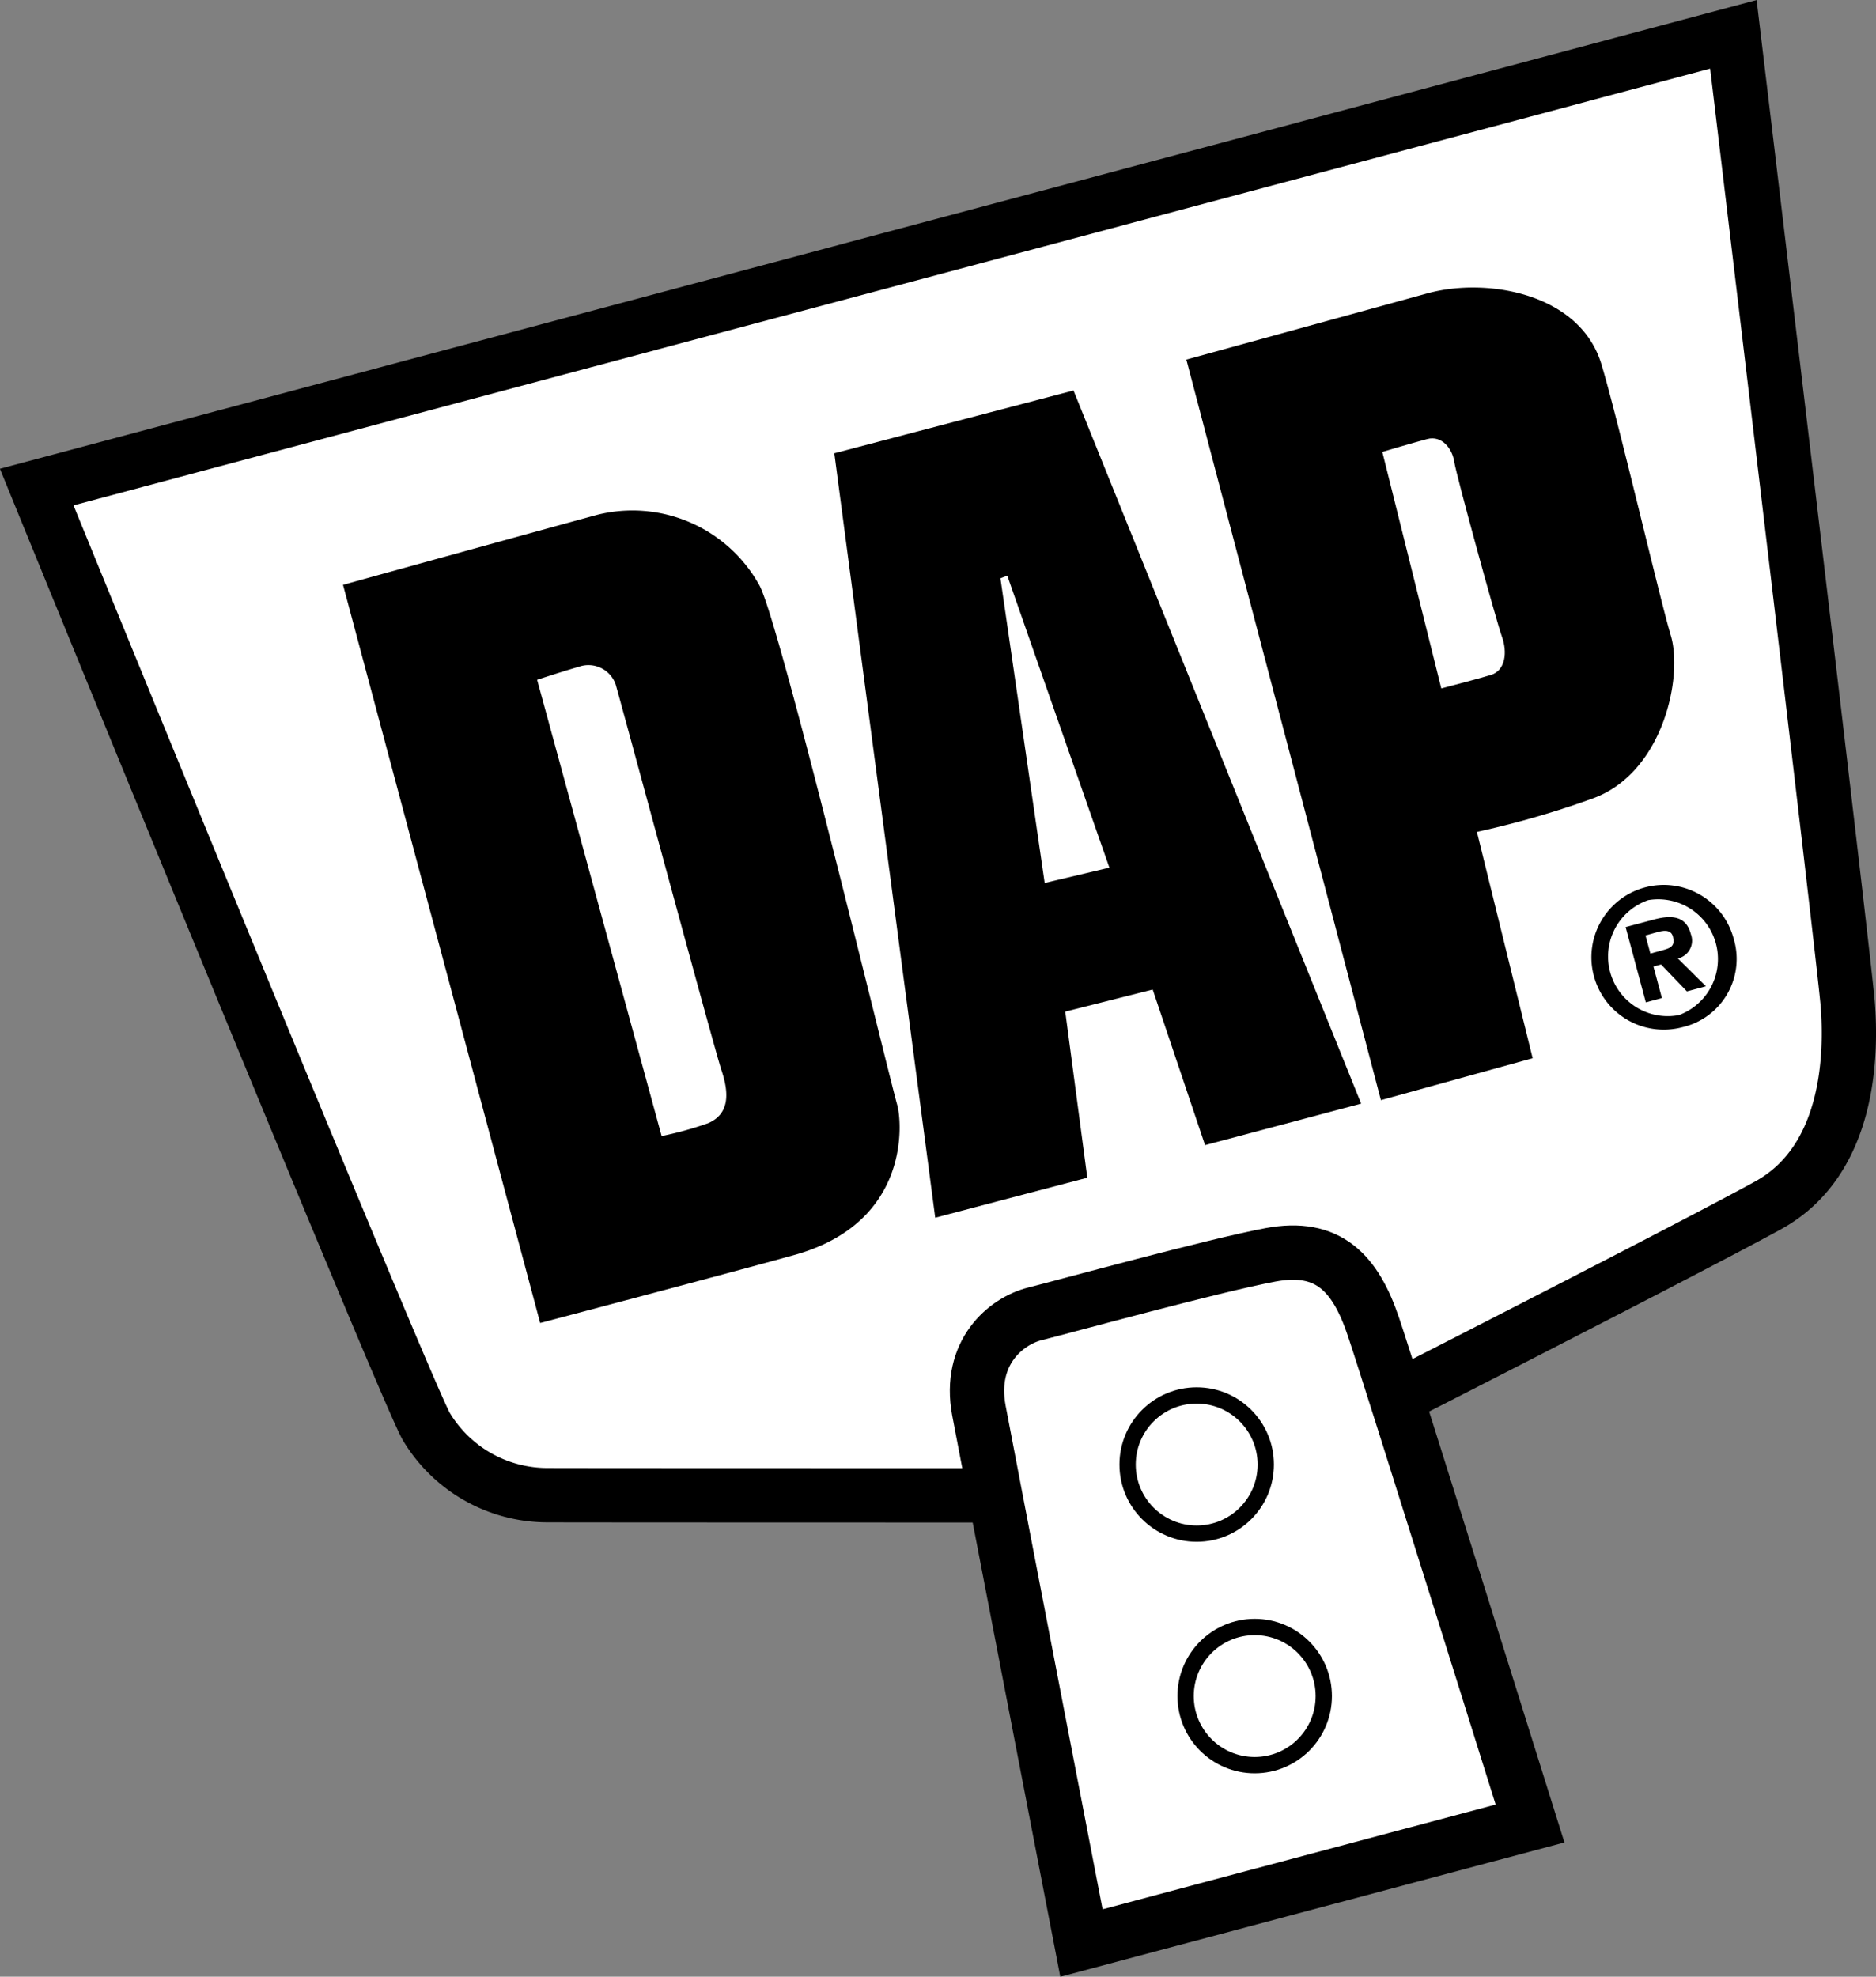 <svg id="Layer_1" data-name="Layer 1" xmlns="http://www.w3.org/2000/svg" viewBox="0 0 172.71 181.94"><rect x="0" y="0" width="172.71" height="181.94" fill="#808080" stroke="none"/><defs><style>.cls-1,.cls-3,.cls-4{fill:#fff;}.cls-1,.cls-2{stroke:#000;}.cls-1{stroke-width:5px;}.cls-2{fill:none;stroke-width:1.5px;}.cls-3{stroke:#fff;stroke-width:0.25px;}</style></defs><title>logo_dap</title><path class="cls-1" d="M50.41,137.62a13,13,0,0,1-11.17-6.33c-2-3.5-35.86-86.46-35.86-86.46L159.58,3.16s10.2,85,10.53,89.3,0.31,14.28-7.33,18.48c-8.87,4.88-51.87,26.7-51.87,26.7S55.53,137.64,50.41,137.62Z"/><path class="cls-1" d="M99.56,178.84l41.3-11S128,126.72,126.46,122.17c-1.67-5-4.17-7.67-9.5-6.67s-19,4.76-21.68,5.43-6.16,3.57-5.16,8.9S99.56,178.84,99.56,178.84Z"/><circle class="cls-2" cx="110.17" cy="134.8" r="6.36"/><circle class="cls-2" cx="115.51" cy="156.11" r="6.36"/><path d="M31.58,53.83l18.15,67.94s18-4.75,23.37-6.25c10.84-3,9.92-12.4,9.5-13.82-1-3.55-10.82-44.43-12.69-47.83A13.36,13.36,0,0,0,55,47.38C50.79,48.52,31.58,53.83,31.58,53.83Z"/><path class="cls-3" d="M49.6,62.65L61,104.42a31.74,31.74,0,0,0,4.16-1.16c1.92-.83,1.81-2.72,1.14-4.72S57,64.51,56.55,63a2.53,2.53,0,0,0-3.25-1.5C52.3,61.77,49.6,62.65,49.6,62.65Z"/><polygon points="86.1 112.08 100.1 108.4 98.07 93.11 106.12 91.08 110.94 105.4 125.31 101.58 98.83 35.94 76.81 41.72 86.1 112.08"/><polygon class="cls-3" points="92.24 53.31 96.28 81.12 101.97 79.77 92.66 53.15 92.24 53.31"/><path d="M127.13,101.26L109.22,33.1,131.41,27c5.5-1.5,14,0,16,6.46,1.46,4.76,5.43,21.81,6.4,25,1.17,3.83-.72,12.88-7.4,15.11a83.64,83.64,0,0,1-10.44,3L141.1,97.4Z"/><path class="cls-3" d="M127.41,41.68l5.37,21.53s3.2-.83,4.45-1.21,1.42-2,.92-3.37-4.22-14.93-4.39-16.1-1.08-2.33-2.33-2S127.41,41.68,127.41,41.68Z"/><path d="M154.87,94.55a6.66,6.66,0,1,1,4.73-8.17A6.45,6.45,0,0,1,154.87,94.55Z"/><path class="cls-4" d="M151.74,82.85a5.49,5.49,0,0,0,2.83,10.58v0A5.5,5.5,0,0,0,151.74,82.85Z"/><path d="M153,91.86l-1.48.4-1.86-6.93,2.59-.69c1.79-.48,3-0.25,3.41,1.33a1.68,1.68,0,0,1-1.19,2.25l2.58,2.56-1.75.47-2.38-2.48-0.7.19Z"/><path class="cls-4" d="M153.21,87.42c0.66-.18,1-0.42.81-1.19s-1-.56-1.53-0.41l-1,.28,0.45,1.67Z"/></svg>